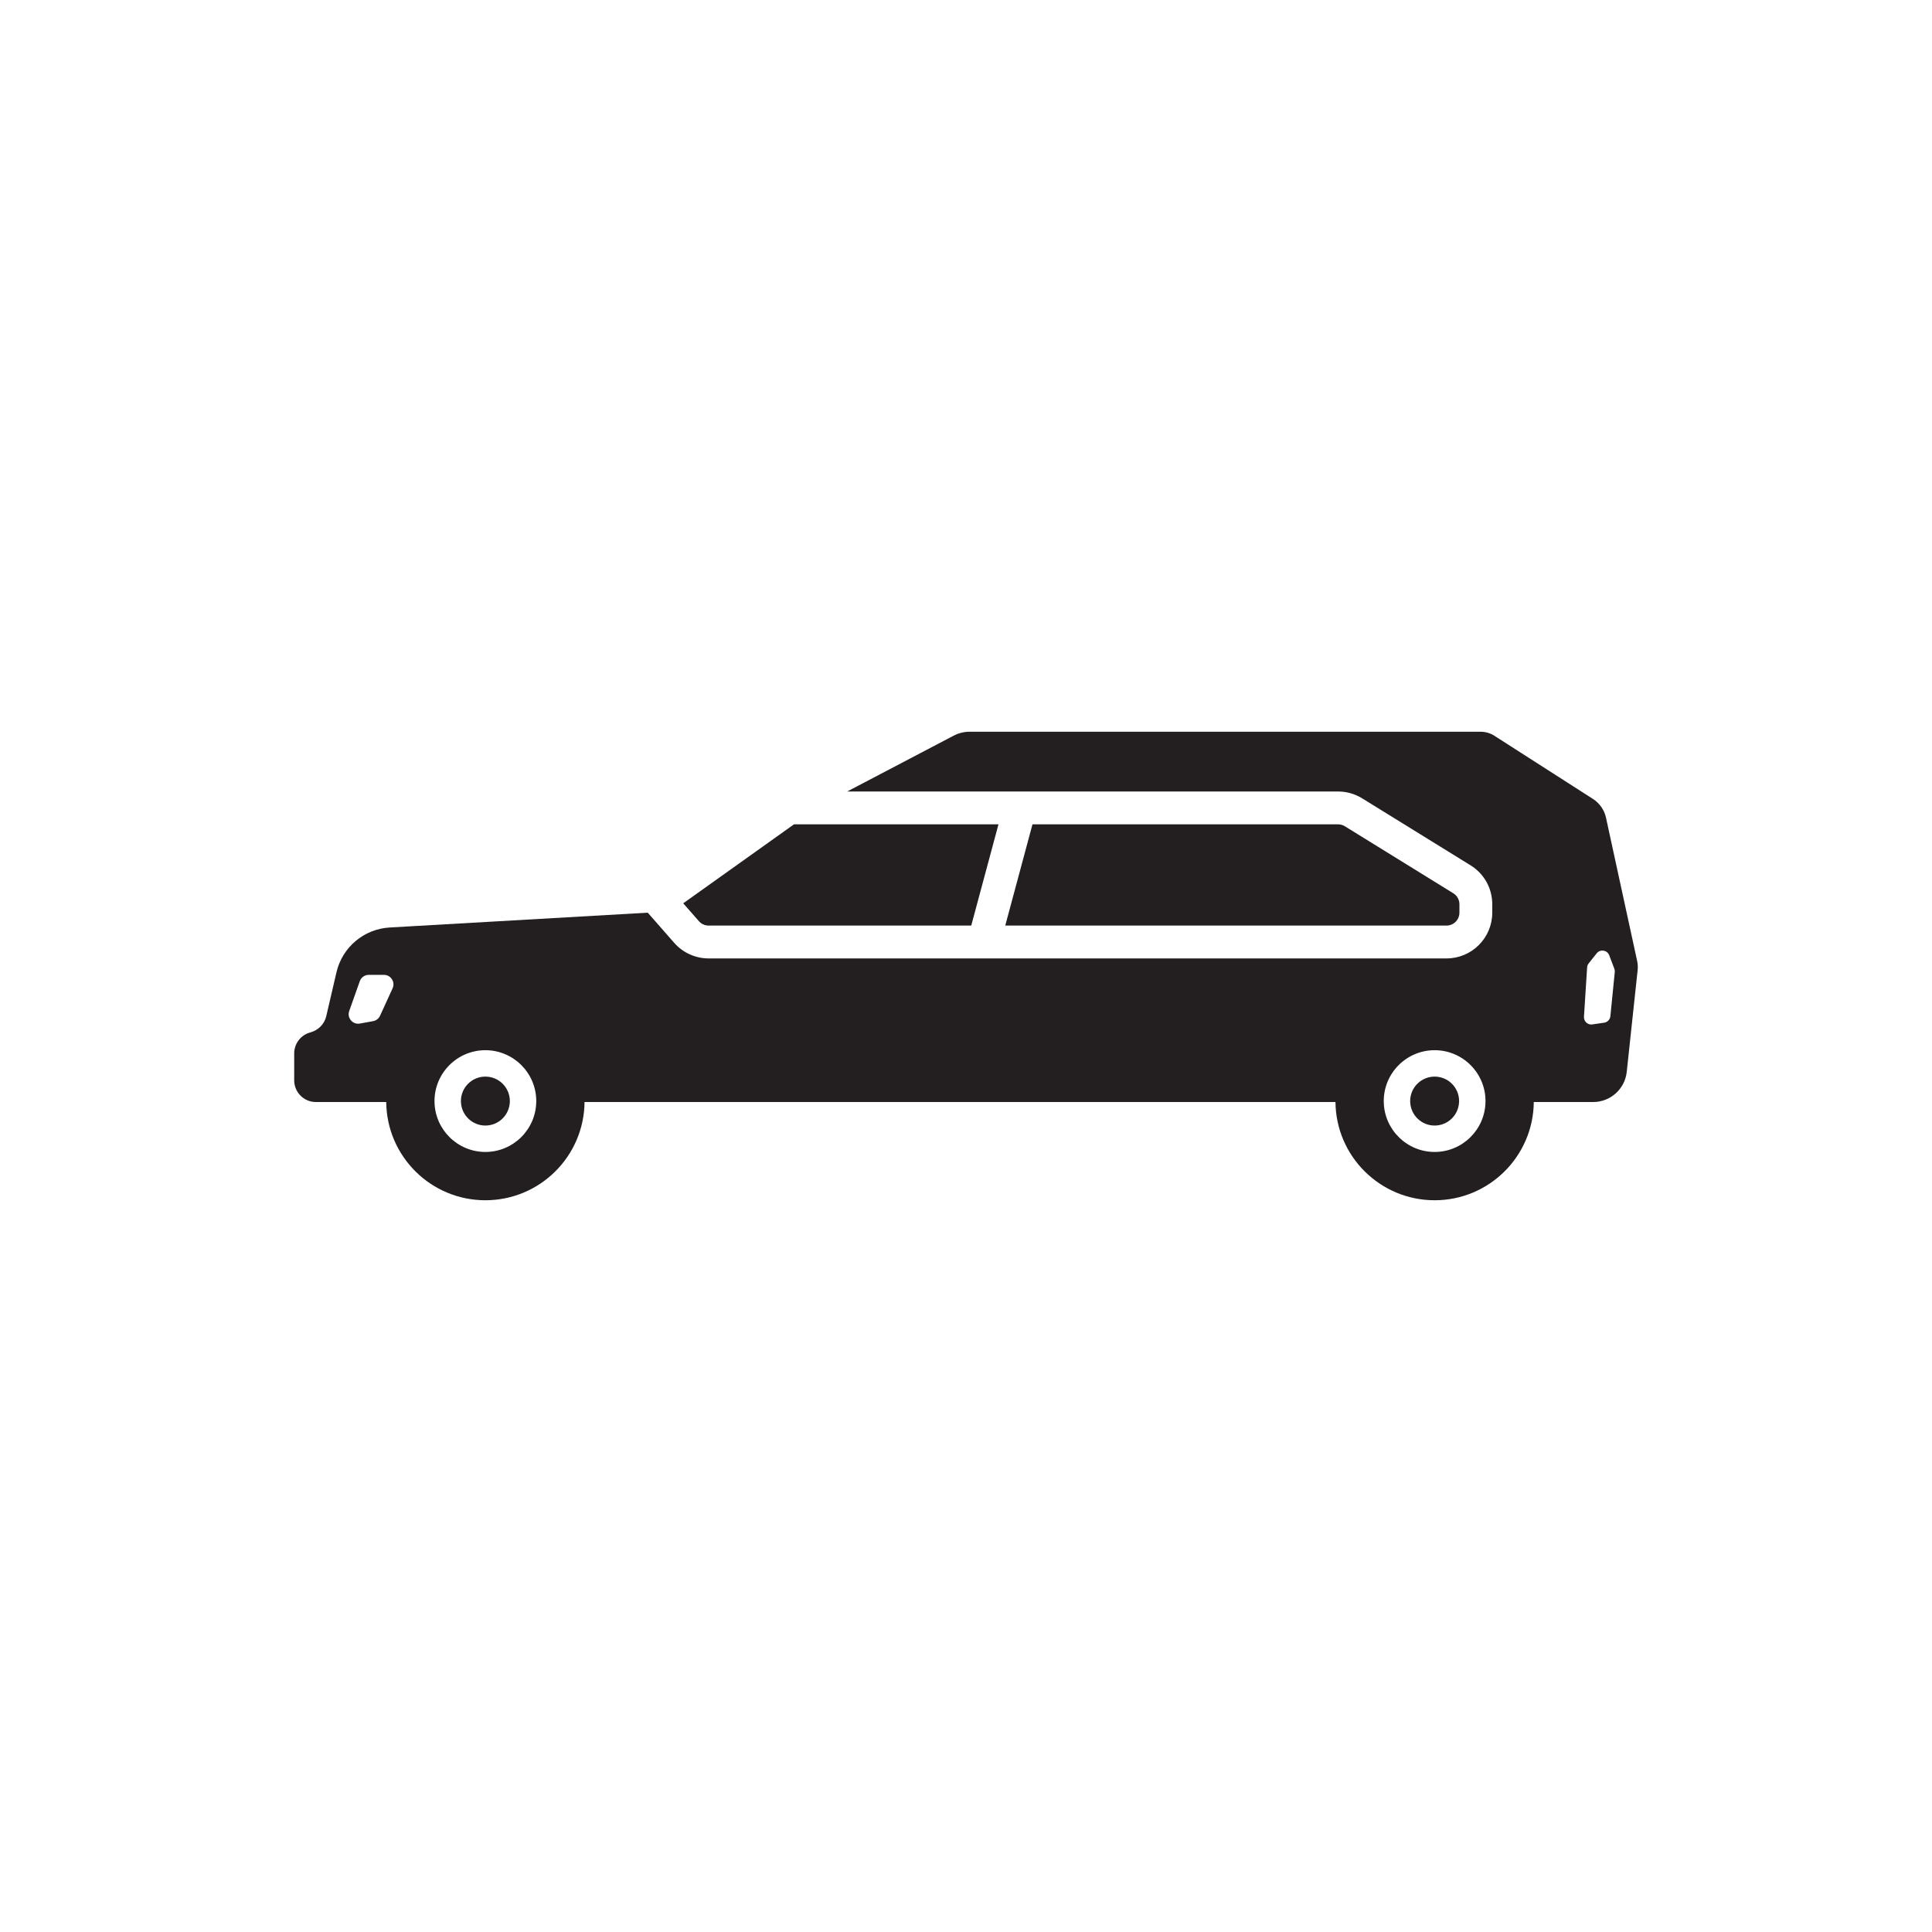 <?xml version="1.0" ?><!-- Скачано с сайта svg4.ru / Downloaded from svg4.ru -->
<svg width="800px" height="800px" viewBox="0 0 1000 1000" id="Layer_2" version="1.1" xml:space="preserve" xmlns="http://www.w3.org/2000/svg" xmlns:xlink="http://www.w3.org/1999/xlink"><path d="M748.695,479.08c3.695,0,6.702-3.006,6.702-6.702v-4.322c0-2.34-1.188-4.471-3.178-5.701  l-56.117-34.68c-1.06-0.654-2.278-1.001-3.523-1.001h-11.17h-16.026h-130.97l-14.094,52.405h158.655H695H748.695z" style="fill:#231F20;"/><path d="M366.785,479.08h135.929l14.094-52.405H410.962l-57.328,40.872l8.112,9.25  C363.018,478.248,364.855,479.08,366.785,479.08z" style="fill:#231F20;"/><path d="M348.967,488.01l-13.69-15.61l-133.59,7.67c-13.29,0.76-24.5,10.19-27.52,23.16l-5.31,22.79  c-0.96,4.12-4.17,7.27-8.25,8.36c-4.91,1.32-8.33,5.77-8.33,10.86v13.93c0,6.21,5.03,11.24,11.24,11.24h36.39  c0.26,28.12,23.14,50.84,51.32,50.84s51.07-22.72,51.33-50.84h388.68c0.26,28.12,23.15,50.84,51.33,50.84  c28.18,0,51.06-22.72,51.32-50.84h30.73c8.93,0,16.43-6.73,17.38-15.61l5.64-52.66c0.17-1.59,0.09-3.19-0.25-4.74l-16.12-74.14  c-0.87-4.02-3.31-7.52-6.77-9.74l-50.98-32.67c-2.14-1.37-4.63-2.1-7.18-2.1h-264.47c-2.88,0-5.72,0.7-8.27,2.04l-55.1,28.89h254.08  c4.41,0,8.71,1.22,12.46,3.53l56.12,34.68c7.04,4.35,11.24,11.89,11.24,20.17v4.32c0,13.09-10.61,23.7-23.7,23.7h-381.91  C359.957,496.08,353.467,493.14,348.967,488.01z M203.197,511.57l-6.48,14.17c-0.67,1.47-2.01,2.51-3.6,2.8l-6.82,1.25  c-3.74,0.69-6.81-2.93-5.54-6.5l5.47-15.43c0.7-1.96,2.57-3.28,4.65-3.28h7.84C202.307,504.58,204.697,508.3,203.197,511.57z   M277.557,570.41c-0.26,14.29-11.98,25.84-26.33,25.84c-14.35,0-26.06-11.55-26.32-25.84c-0.01-0.16-0.01-0.33-0.01-0.5  c0-14.52,11.81-26.33,26.33-26.33c14.52,0,26.34,11.81,26.34,26.33C277.567,570.08,277.567,570.25,277.557,570.41z M821.487,500.76  c0.05-0.77,0.33-1.5,0.81-2.11l4.14-5.21c1.82-2.29,5.44-1.73,6.49,1l2.65,6.97c0.21,0.55,0.29,1.14,0.23,1.72l-2.28,22.85  c-0.18,1.72-1.5,3.11-3.21,3.36l-6.14,0.9c-2.38,0.35-4.47-1.58-4.32-3.98L821.487,500.76z M742.567,543.58  c14.52,0,26.33,11.81,26.33,26.33c0,0.17,0,0.34-0.01,0.5c-0.26,14.29-11.97,25.84-26.32,25.84c-14.35,0-26.07-11.55-26.33-25.84  c-0.01-0.16-0.01-0.33-0.01-0.5C716.227,555.39,728.047,543.58,742.567,543.58z" style="fill:#231F20;"/><path d="M251.227,557.25c-6.99,0-12.66,5.67-12.66,12.66c0,0.17,0,0.34,0.02,0.5  c0.25,6.77,5.82,12.17,12.64,12.17c6.83,0,12.4-5.4,12.65-12.17c0.02-0.16,0.02-0.33,0.02-0.5  C263.897,562.92,258.227,557.25,251.227,557.25z" style="fill:#231F20;"/><path d="M742.567,582.58c6.82,0,12.39-5.4,12.64-12.17c0.02-0.16,0.02-0.33,0.02-0.5  c0-6.99-5.67-12.66-12.66-12.66c-7,0-12.67,5.67-12.67,12.66c0,0.17,0,0.34,0.02,0.5C730.167,577.18,735.737,582.58,742.567,582.58z  " style="fill:#231F20;"/></svg>